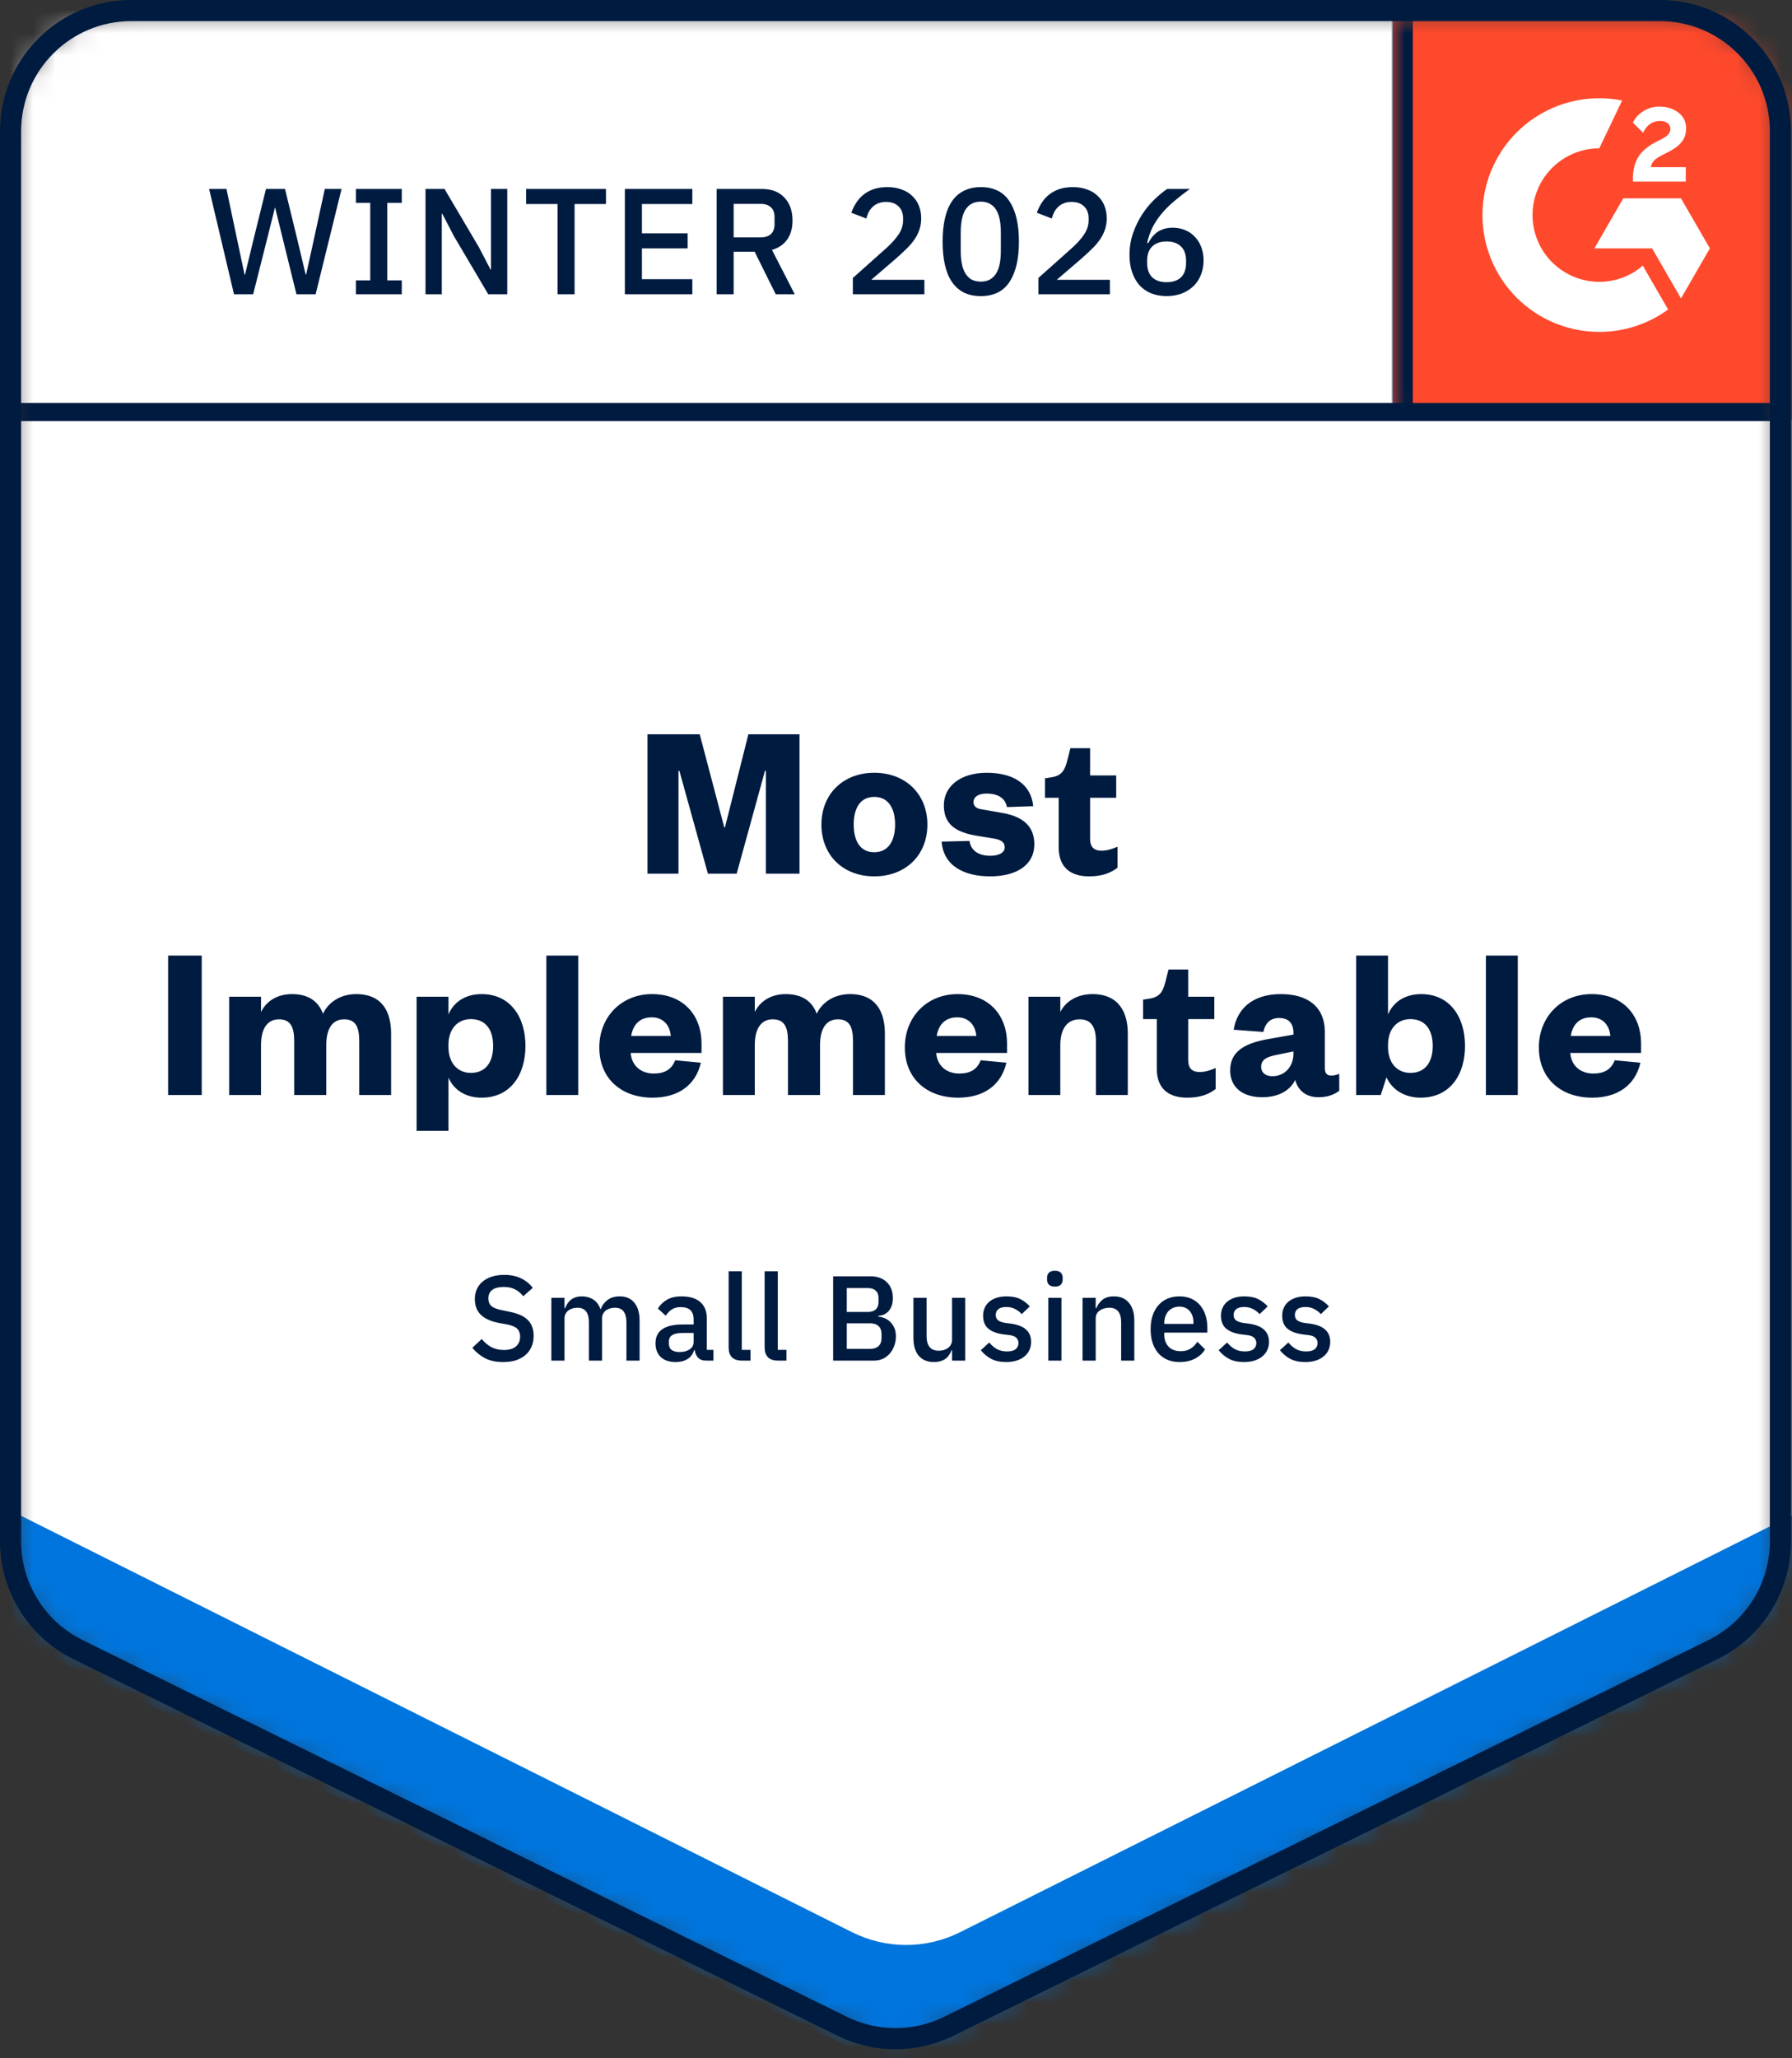 <?xml version="1.0" encoding="UTF-8"?>
<svg xmlns="http://www.w3.org/2000/svg" width="81" height="93" viewBox="0 0 81 93" fill="none">
  <rect x="0" y="0" width="81" height="93" fill="#333333" stroke="none"/>
  <mask id="mask0_9007_40" style="mask-type:alpha" maskUnits="userSpaceOnUse" x="0" y="0" width="81" height="93">
    <path d="M80.477 69.639C80.477 71.717 79.297 73.615 77.433 74.533L42.889 91.554C41.368 92.303 39.586 92.303 38.066 91.554L3.522 74.533C1.658 73.615 0.477 71.717 0.477 69.639V5.933C0.477 2.92 2.92 0.477 5.933 0.477H75.022C78.035 0.477 80.477 2.92 80.477 5.933V69.639Z" fill="white"></path>
  </mask>
  <g mask="url(#mask0_9007_40)">
    <path d="M0.477 73.807L40.955 93.752L81.433 73.807V0.477H0.477V73.807Z" fill="white"></path>
    <path d="M0.477 73.807L40.955 93.752L81.433 73.807V0.477H0.477V73.807Z" fill="white"></path>
    <path d="M33.298 39.477H31.998L30.708 34.827H30.668V39.477H29.268V33.177H31.628L32.738 37.387H32.768L33.828 33.177H36.138V39.477H34.618V34.827H34.578L33.298 39.477ZM38.589 37.257C38.589 37.997 38.879 38.507 39.519 38.507C40.149 38.507 40.459 37.997 40.459 37.257C40.459 36.517 40.149 36.007 39.519 36.007C38.879 36.007 38.589 36.517 38.589 37.257ZM41.919 37.257C41.919 38.637 40.939 39.597 39.519 39.597C38.099 39.597 37.129 38.637 37.129 37.257C37.129 35.887 38.099 34.917 39.519 34.917C40.939 34.917 41.919 35.887 41.919 37.257ZM42.563 38.027L43.823 37.997C43.883 38.427 44.223 38.667 44.763 38.667C45.153 38.667 45.413 38.527 45.413 38.287C45.413 38.067 45.273 37.947 44.913 37.887L44.233 37.777C43.213 37.617 42.663 37.267 42.663 36.387C42.663 35.527 43.413 34.917 44.603 34.917C45.863 34.917 46.613 35.477 46.703 36.427L45.513 36.467C45.443 36.077 45.133 35.857 44.583 35.857C44.223 35.857 44.003 36.007 44.003 36.247C44.003 36.427 44.143 36.537 44.363 36.567L45.223 36.717C46.193 36.867 46.753 37.297 46.753 38.147C46.753 39.077 45.963 39.597 44.753 39.597C43.553 39.597 42.643 39.107 42.563 38.027ZM47.853 38.287V36.047H47.233V35.167L47.553 35.117C47.993 35.037 48.123 34.807 48.233 34.397L48.383 33.807H49.273V35.037H50.453V36.047H49.273V37.897C49.273 38.277 49.453 38.437 49.793 38.437C50.013 38.437 50.243 38.377 50.513 38.257V39.207C50.183 39.457 49.803 39.597 49.223 39.597C48.503 39.597 47.853 39.287 47.853 38.287ZM7.599 43.177H9.119V49.477H7.599V43.177ZM14.598 45.807C14.828 45.307 15.368 44.917 16.098 44.917C17.308 44.917 17.678 45.757 17.678 46.697V49.477H16.238V47.047C16.238 46.407 16.078 46.057 15.558 46.057C14.998 46.057 14.748 46.517 14.748 47.217V49.477H13.298V47.047C13.298 46.407 13.138 46.057 12.608 46.057C12.058 46.057 11.798 46.517 11.798 47.217V49.477H10.358V45.037H11.798V45.727C12.038 45.237 12.528 44.917 13.198 44.917C13.978 44.917 14.408 45.277 14.598 45.807ZM20.271 47.207V47.307C20.271 48.027 20.681 48.477 21.281 48.477C21.961 48.477 22.291 47.987 22.291 47.257C22.291 46.537 21.961 46.047 21.281 46.047C20.681 46.047 20.271 46.497 20.271 47.207ZM20.271 48.687V51.097H18.831V45.037H20.271V45.837C20.491 45.307 21.001 44.917 21.771 44.917C23.071 44.917 23.751 45.957 23.751 47.257C23.751 48.567 23.071 49.597 21.771 49.597C21.001 49.597 20.491 49.207 20.271 48.687ZM24.696 43.177H26.136V49.477H24.696V43.177ZM30.519 47.907L31.679 48.017C31.449 49.027 30.659 49.597 29.499 49.597C28.089 49.597 27.089 48.737 27.089 47.327C27.089 45.927 28.109 44.917 29.469 44.917C30.939 44.917 31.709 45.927 31.709 47.137V47.577H28.509C28.549 48.167 28.989 48.507 29.549 48.507C30.049 48.507 30.359 48.317 30.519 47.907ZM28.529 46.807H30.319C30.289 46.367 30.009 45.967 29.459 45.967C28.879 45.967 28.609 46.337 28.529 46.807ZM36.917 45.807C37.147 45.307 37.687 44.917 38.417 44.917C39.627 44.917 39.997 45.757 39.997 46.697V49.477H38.557V47.047C38.557 46.407 38.397 46.057 37.877 46.057C37.317 46.057 37.067 46.517 37.067 47.217V49.477H35.617V47.047C35.617 46.407 35.457 46.057 34.927 46.057C34.377 46.057 34.117 46.517 34.117 47.217V49.477H32.677V45.037H34.117V45.727C34.357 45.237 34.847 44.917 35.517 44.917C36.297 44.917 36.727 45.277 36.917 45.807ZM44.329 47.907L45.489 48.017C45.259 49.027 44.469 49.597 43.309 49.597C41.899 49.597 40.899 48.737 40.899 47.327C40.899 45.927 41.919 44.917 43.279 44.917C44.749 44.917 45.519 45.927 45.519 47.137V47.577H42.319C42.359 48.167 42.799 48.507 43.359 48.507C43.859 48.507 44.169 48.317 44.329 47.907ZM42.339 46.807H44.129C44.099 46.367 43.819 45.967 43.269 45.967C42.689 45.967 42.419 46.337 42.339 46.807ZM47.927 47.217V49.477H46.487V45.037H47.927V45.727C48.167 45.237 48.707 44.917 49.377 44.917C50.577 44.917 50.977 45.747 50.977 46.697V49.477H49.537V47.047C49.537 46.407 49.327 46.057 48.797 46.057C48.217 46.057 47.927 46.517 47.927 47.217ZM52.288 48.287V46.047H51.668V45.167L51.988 45.117C52.428 45.037 52.558 44.807 52.668 44.397L52.818 43.807H53.708V45.037H54.888V46.047H53.708V47.897C53.708 48.277 53.888 48.437 54.228 48.437C54.448 48.437 54.678 48.377 54.948 48.257V49.207C54.618 49.457 54.238 49.597 53.658 49.597C52.938 49.597 52.288 49.287 52.288 48.287ZM58.465 47.597V47.507L57.734 47.657C57.285 47.747 57.005 47.857 57.005 48.207C57.005 48.467 57.205 48.627 57.514 48.627C58.044 48.627 58.465 48.227 58.465 47.597ZM59.885 46.647V48.267C59.885 48.497 59.984 48.597 60.164 48.597C60.294 48.597 60.404 48.577 60.535 48.517V49.287C60.315 49.447 60.035 49.577 59.594 49.577C59.065 49.577 58.675 49.297 58.544 48.797C58.294 49.307 57.745 49.577 57.054 49.577C56.164 49.577 55.605 49.127 55.605 48.367C55.605 47.517 56.245 47.157 57.224 46.967L58.465 46.747V46.667C58.465 46.247 58.255 45.997 57.815 45.997C57.395 45.997 57.184 46.257 57.105 46.627L55.764 46.527C55.914 45.577 56.624 44.917 57.895 44.917C59.054 44.917 59.885 45.437 59.885 46.647ZM62.74 47.207V47.307C62.74 48.027 63.15 48.477 63.75 48.477C64.43 48.477 64.76 47.987 64.76 47.257C64.76 46.537 64.43 46.047 63.75 46.047C63.15 46.047 62.74 46.497 62.74 47.207ZM62.67 48.677L62.41 49.477H61.3V43.177H62.74V45.837C62.96 45.307 63.47 44.917 64.24 44.917C65.54 44.917 66.22 45.957 66.22 47.257C66.22 48.567 65.54 49.597 64.21 49.597C63.47 49.597 62.91 49.217 62.67 48.677ZM67.165 43.177H68.605V49.477H67.165V43.177ZM72.988 47.907L74.148 48.017C73.918 49.027 73.128 49.597 71.968 49.597C70.558 49.597 69.558 48.737 69.558 47.327C69.558 45.927 70.578 44.917 71.938 44.917C73.408 44.917 74.178 45.927 74.178 47.137V47.577H70.978C71.018 48.167 71.458 48.507 72.018 48.507C72.518 48.507 72.828 48.317 72.988 47.907ZM70.998 46.807H72.788C72.758 46.367 72.478 45.967 71.928 45.967C71.348 45.967 71.078 46.337 70.998 46.807Z" fill="#001B40"></path>
    <path d="M22.741 61.543C22.421 61.543 22.148 61.485 21.922 61.368C21.701 61.252 21.51 61.096 21.35 60.899L21.775 60.501C21.91 60.664 22.057 60.788 22.217 60.872C22.381 60.955 22.566 60.997 22.773 60.997C23.017 60.997 23.201 60.943 23.325 60.834C23.448 60.724 23.51 60.577 23.51 60.392C23.51 60.243 23.466 60.124 23.379 60.037C23.292 59.95 23.137 59.884 22.915 59.841L22.577 59.781C22.206 59.712 21.928 59.59 21.742 59.415C21.557 59.24 21.464 59.001 21.464 58.695C21.464 58.528 21.495 58.377 21.557 58.242C21.622 58.104 21.712 57.989 21.824 57.898C21.941 57.804 22.081 57.731 22.244 57.68C22.408 57.629 22.592 57.604 22.795 57.604C23.083 57.604 23.332 57.655 23.543 57.757C23.754 57.855 23.934 57.998 24.083 58.188L23.652 58.569C23.554 58.442 23.434 58.34 23.292 58.264C23.15 58.188 22.974 58.149 22.763 58.149C22.544 58.149 22.375 58.193 22.255 58.28C22.135 58.368 22.075 58.495 22.075 58.662C22.075 58.822 22.124 58.942 22.223 59.022C22.321 59.099 22.474 59.157 22.681 59.197L23.019 59.268C23.401 59.341 23.679 59.464 23.854 59.639C24.032 59.813 24.121 60.053 24.121 60.359C24.121 60.537 24.09 60.699 24.028 60.844C23.966 60.99 23.876 61.115 23.756 61.221C23.639 61.323 23.495 61.403 23.325 61.461C23.154 61.516 22.959 61.543 22.741 61.543ZM24.922 61.477V58.64H25.516V59.11H25.543C25.573 59.037 25.607 58.968 25.647 58.902C25.691 58.837 25.742 58.78 25.8 58.733C25.862 58.682 25.933 58.644 26.013 58.619C26.096 58.59 26.193 58.575 26.302 58.575C26.494 58.575 26.666 58.622 26.815 58.717C26.964 58.811 27.073 58.957 27.142 59.153H27.158C27.209 58.993 27.307 58.857 27.453 58.744C27.598 58.631 27.786 58.575 28.015 58.575C28.299 58.575 28.519 58.671 28.675 58.864C28.831 59.053 28.91 59.324 28.91 59.677V61.477H28.315V59.748C28.315 59.53 28.273 59.366 28.189 59.257C28.106 59.144 27.973 59.088 27.791 59.088C27.715 59.088 27.642 59.099 27.573 59.12C27.504 59.139 27.442 59.168 27.387 59.208C27.337 59.248 27.295 59.299 27.262 59.361C27.229 59.422 27.213 59.493 27.213 59.573V61.477H26.618V59.748C26.618 59.308 26.445 59.088 26.1 59.088C26.027 59.088 25.954 59.099 25.882 59.12C25.813 59.139 25.751 59.168 25.696 59.208C25.642 59.248 25.598 59.299 25.565 59.361C25.532 59.422 25.516 59.493 25.516 59.573V61.477H24.922ZM31.915 61.477C31.759 61.477 31.639 61.434 31.555 61.346C31.471 61.255 31.42 61.141 31.402 61.003H31.375C31.32 61.181 31.22 61.316 31.075 61.407C30.929 61.497 30.753 61.543 30.546 61.543C30.251 61.543 30.024 61.467 29.864 61.314C29.707 61.161 29.629 60.955 29.629 60.697C29.629 60.413 29.731 60.201 29.935 60.059C30.142 59.917 30.444 59.846 30.84 59.846H31.353V59.606C31.353 59.431 31.306 59.297 31.211 59.202C31.117 59.108 30.969 59.06 30.769 59.06C30.602 59.06 30.466 59.097 30.36 59.17C30.255 59.242 30.166 59.335 30.093 59.448L29.738 59.126C29.833 58.966 29.965 58.835 30.137 58.733C30.307 58.628 30.531 58.575 30.808 58.575C31.175 58.575 31.457 58.66 31.653 58.831C31.85 59.002 31.948 59.248 31.948 59.568V60.992H32.248V61.477H31.915ZM30.715 61.09C30.9 61.09 31.053 61.05 31.173 60.97C31.293 60.886 31.353 60.775 31.353 60.637V60.228H30.851C30.44 60.228 30.235 60.355 30.235 60.61V60.708C30.235 60.835 30.276 60.932 30.36 60.997C30.448 61.059 30.566 61.09 30.715 61.09ZM33.54 61.477C33.337 61.477 33.184 61.426 33.082 61.325C32.984 61.219 32.935 61.074 32.935 60.888V57.44H33.529V60.992H33.922V61.477H33.54ZM35.168 61.477C34.964 61.477 34.811 61.426 34.71 61.325C34.611 61.219 34.562 61.074 34.562 60.888V57.44H35.157V60.992H35.55V61.477H35.168ZM37.659 57.669H39.345C39.661 57.669 39.908 57.758 40.087 57.937C40.269 58.115 40.359 58.353 40.359 58.651C40.359 58.793 40.339 58.915 40.299 59.017C40.259 59.115 40.208 59.197 40.147 59.262C40.085 59.324 40.014 59.371 39.934 59.404C39.854 59.433 39.776 59.452 39.699 59.459V59.492C39.776 59.495 39.859 59.513 39.95 59.546C40.045 59.579 40.132 59.632 40.212 59.704C40.292 59.773 40.359 59.864 40.414 59.977C40.468 60.086 40.496 60.221 40.496 60.381C40.496 60.533 40.47 60.677 40.419 60.812C40.372 60.946 40.305 61.063 40.218 61.161C40.13 61.259 40.027 61.337 39.907 61.395C39.786 61.45 39.656 61.477 39.514 61.477H37.659V57.669ZM38.275 60.948H39.334C39.494 60.948 39.619 60.906 39.71 60.823C39.801 60.739 39.846 60.619 39.846 60.463V60.277C39.846 60.121 39.801 60.001 39.71 59.917C39.619 59.833 39.494 59.792 39.334 59.792H38.275V60.948ZM38.275 59.279H39.23C39.383 59.279 39.501 59.24 39.585 59.164C39.668 59.084 39.71 58.971 39.71 58.826V58.651C39.71 58.506 39.668 58.395 39.585 58.319C39.501 58.239 39.383 58.199 39.23 58.199H38.275V59.279ZM43.034 61.008H43.012C42.987 61.077 42.952 61.145 42.908 61.21C42.868 61.276 42.816 61.334 42.75 61.385C42.688 61.432 42.612 61.47 42.521 61.499C42.434 61.528 42.332 61.543 42.216 61.543C41.921 61.543 41.692 61.448 41.528 61.259C41.368 61.07 41.288 60.799 41.288 60.446V58.64H41.883V60.37C41.883 60.81 42.065 61.03 42.428 61.03C42.505 61.03 42.579 61.021 42.652 61.003C42.725 60.981 42.788 60.95 42.843 60.91C42.901 60.87 42.947 60.819 42.979 60.757C43.016 60.695 43.034 60.623 43.034 60.539V58.64H43.629V61.477H43.034V61.008ZM45.484 61.543C45.215 61.543 44.99 61.496 44.808 61.401C44.626 61.306 44.468 61.175 44.333 61.008L44.715 60.659C44.82 60.786 44.937 60.886 45.064 60.959C45.195 61.028 45.346 61.063 45.517 61.063C45.691 61.063 45.821 61.03 45.904 60.965C45.992 60.895 46.035 60.801 46.035 60.681C46.035 60.59 46.004 60.514 45.943 60.452C45.884 60.386 45.781 60.344 45.632 60.326L45.37 60.294C45.079 60.257 44.849 60.173 44.682 60.042C44.519 59.908 44.437 59.71 44.437 59.448C44.437 59.31 44.462 59.188 44.513 59.082C44.564 58.973 44.635 58.882 44.726 58.809C44.82 58.733 44.931 58.675 45.059 58.635C45.19 58.595 45.333 58.575 45.49 58.575C45.744 58.575 45.952 58.615 46.112 58.695C46.275 58.775 46.421 58.886 46.548 59.028L46.182 59.377C46.11 59.29 46.013 59.215 45.893 59.153C45.777 59.088 45.642 59.055 45.49 59.055C45.326 59.055 45.204 59.088 45.124 59.153C45.048 59.219 45.01 59.304 45.01 59.41C45.01 59.519 45.044 59.601 45.113 59.655C45.182 59.71 45.293 59.75 45.446 59.775L45.708 59.808C46.021 59.855 46.248 59.948 46.39 60.086C46.535 60.221 46.608 60.403 46.608 60.632C46.608 60.77 46.581 60.895 46.526 61.008C46.475 61.117 46.401 61.212 46.303 61.292C46.204 61.372 46.086 61.434 45.948 61.477C45.81 61.521 45.655 61.543 45.484 61.543ZM47.684 58.133C47.56 58.133 47.469 58.104 47.411 58.046C47.357 57.987 47.329 57.913 47.329 57.822V57.729C47.329 57.638 47.357 57.564 47.411 57.506C47.469 57.447 47.56 57.418 47.684 57.418C47.808 57.418 47.897 57.447 47.951 57.506C48.006 57.564 48.033 57.638 48.033 57.729V57.822C48.033 57.913 48.006 57.987 47.951 58.046C47.897 58.104 47.808 58.133 47.684 58.133ZM47.384 58.64H47.978V61.477H47.384V58.64ZM48.932 61.477V58.64H49.526V59.11H49.553C49.615 58.957 49.708 58.83 49.832 58.728C49.959 58.626 50.132 58.575 50.35 58.575C50.641 58.575 50.867 58.671 51.027 58.864C51.19 59.053 51.272 59.324 51.272 59.677V61.477H50.677V59.753C50.677 59.31 50.499 59.088 50.143 59.088C50.066 59.088 49.99 59.099 49.914 59.12C49.841 59.139 49.775 59.168 49.717 59.208C49.659 59.248 49.612 59.299 49.575 59.361C49.543 59.422 49.526 59.495 49.526 59.579V61.477H48.932ZM53.313 61.543C53.109 61.543 52.928 61.508 52.768 61.439C52.608 61.37 52.471 61.272 52.358 61.145C52.246 61.014 52.158 60.857 52.097 60.675C52.038 60.49 52.009 60.284 52.009 60.059C52.009 59.833 52.038 59.63 52.097 59.448C52.158 59.262 52.246 59.106 52.358 58.979C52.471 58.848 52.608 58.748 52.768 58.679C52.928 58.609 53.109 58.575 53.313 58.575C53.52 58.575 53.702 58.611 53.859 58.684C54.019 58.757 54.152 58.859 54.257 58.99C54.362 59.117 54.441 59.266 54.492 59.437C54.546 59.608 54.574 59.792 54.574 59.988V60.212H52.626V60.304C52.626 60.523 52.689 60.703 52.817 60.844C52.948 60.983 53.133 61.052 53.373 61.052C53.548 61.052 53.695 61.014 53.815 60.937C53.935 60.861 54.037 60.757 54.121 60.626L54.47 60.97C54.364 61.145 54.212 61.285 54.011 61.39C53.812 61.492 53.579 61.543 53.313 61.543ZM53.313 59.039C53.211 59.039 53.117 59.057 53.029 59.093C52.946 59.13 52.873 59.181 52.811 59.246C52.753 59.312 52.708 59.39 52.675 59.481C52.642 59.572 52.626 59.672 52.626 59.781V59.819H53.946V59.764C53.946 59.546 53.89 59.371 53.777 59.24C53.664 59.106 53.51 59.039 53.313 59.039ZM56.236 61.543C55.967 61.543 55.741 61.496 55.559 61.401C55.377 61.306 55.219 61.175 55.085 61.008L55.467 60.659C55.572 60.786 55.688 60.886 55.816 60.959C55.947 61.028 56.098 61.063 56.269 61.063C56.443 61.063 56.572 61.03 56.656 60.965C56.743 60.895 56.787 60.801 56.787 60.681C56.787 60.59 56.756 60.514 56.694 60.452C56.636 60.386 56.532 60.344 56.383 60.326L56.121 60.294C55.83 60.257 55.601 60.173 55.434 60.042C55.27 59.908 55.188 59.71 55.188 59.448C55.188 59.31 55.214 59.188 55.265 59.082C55.316 58.973 55.387 58.882 55.478 58.809C55.572 58.733 55.683 58.675 55.81 58.635C55.941 58.595 56.085 58.575 56.241 58.575C56.496 58.575 56.703 58.615 56.863 58.695C57.027 58.775 57.172 58.886 57.3 59.028L56.934 59.377C56.861 59.29 56.765 59.215 56.645 59.153C56.529 59.088 56.394 59.055 56.241 59.055C56.078 59.055 55.956 59.088 55.876 59.153C55.799 59.219 55.761 59.304 55.761 59.41C55.761 59.519 55.796 59.601 55.865 59.655C55.934 59.71 56.045 59.75 56.198 59.775L56.46 59.808C56.772 59.855 57 59.948 57.142 60.086C57.287 60.221 57.36 60.403 57.36 60.632C57.36 60.77 57.333 60.895 57.278 61.008C57.227 61.117 57.153 61.212 57.054 61.292C56.956 61.372 56.838 61.434 56.7 61.477C56.561 61.521 56.407 61.543 56.236 61.543ZM59.004 61.543C58.735 61.543 58.509 61.496 58.327 61.401C58.145 61.306 57.987 61.175 57.853 61.008L58.234 60.659C58.34 60.786 58.456 60.886 58.584 60.959C58.715 61.028 58.865 61.063 59.036 61.063C59.211 61.063 59.34 61.03 59.424 60.965C59.511 60.895 59.555 60.801 59.555 60.681C59.555 60.59 59.524 60.514 59.462 60.452C59.404 60.386 59.3 60.344 59.151 60.326L58.889 60.294C58.598 60.257 58.369 60.173 58.202 60.042C58.038 59.908 57.956 59.71 57.956 59.448C57.956 59.31 57.982 59.188 58.033 59.082C58.084 58.973 58.154 58.882 58.245 58.809C58.34 58.733 58.451 58.675 58.578 58.635C58.709 58.595 58.853 58.575 59.009 58.575C59.264 58.575 59.471 58.615 59.631 58.695C59.795 58.775 59.94 58.886 60.068 59.028L59.702 59.377C59.629 59.29 59.533 59.215 59.413 59.153C59.297 59.088 59.162 59.055 59.009 59.055C58.846 59.055 58.724 59.088 58.644 59.153C58.567 59.219 58.529 59.304 58.529 59.41C58.529 59.519 58.564 59.601 58.633 59.655C58.702 59.71 58.813 59.75 58.965 59.775L59.227 59.808C59.54 59.855 59.767 59.948 59.909 60.086C60.055 60.221 60.128 60.403 60.128 60.632C60.128 60.77 60.1 60.895 60.046 61.008C59.995 61.117 59.92 61.212 59.822 61.292C59.724 61.372 59.606 61.434 59.468 61.477C59.329 61.521 59.175 61.543 59.004 61.543Z" fill="#001B40"></path>
    <path d="M10.577 13.297L9.452 8.537H10.236L10.72 10.828L11.054 12.41H11.075L11.457 10.828L12.023 8.537H12.882L13.441 10.828L13.816 12.403H13.837L14.185 10.828L14.682 8.537H15.439L14.266 13.297H13.4L12.793 10.835L12.439 9.389H12.425L12.064 10.835L11.443 13.297H10.577ZM16.087 13.297V12.669H16.735V9.164H16.087V8.537H18.161V9.164H17.506V12.669H18.161V13.297H16.087ZM20.515 10.665L19.99 9.655H19.97V13.297H19.233V8.537H20.092L21.647 11.169L22.172 12.178H22.193V8.537H22.929V13.297H22.07L20.515 10.665ZM25.971 9.219V13.297H25.201V9.219H23.782V8.537H27.39V9.219H25.971ZM28.245 13.297V8.537H31.294V9.219H29.016V10.542H31.082V11.224H29.016V12.615H31.294V13.297H28.245ZM33.162 13.297H32.392V8.537H34.444C34.872 8.537 35.208 8.666 35.453 8.925C35.699 9.18 35.822 9.528 35.822 9.969C35.822 10.31 35.742 10.594 35.583 10.821C35.428 11.044 35.199 11.201 34.894 11.292L35.924 13.297H35.065L34.11 11.374H33.162V13.297ZM34.39 10.726C34.585 10.726 34.737 10.676 34.847 10.576C34.956 10.471 35.01 10.323 35.01 10.133V9.805C35.01 9.614 34.956 9.469 34.847 9.369C34.737 9.264 34.585 9.212 34.39 9.212H33.162V10.726H34.39ZM41.783 13.297H38.55V12.56L40.071 11.203C40.312 10.985 40.496 10.778 40.623 10.583C40.755 10.383 40.821 10.173 40.821 9.955V9.867C40.821 9.635 40.751 9.453 40.61 9.321C40.473 9.189 40.287 9.123 40.05 9.123C39.919 9.123 39.803 9.144 39.703 9.185C39.607 9.221 39.523 9.273 39.45 9.341C39.378 9.41 39.316 9.489 39.266 9.58C39.221 9.671 39.184 9.769 39.157 9.873L38.482 9.614C38.532 9.464 38.6 9.321 38.687 9.185C38.773 9.044 38.882 8.919 39.014 8.81C39.146 8.7 39.3 8.614 39.478 8.55C39.66 8.487 39.871 8.455 40.112 8.455C40.353 8.455 40.569 8.491 40.76 8.564C40.951 8.632 41.11 8.73 41.237 8.857C41.369 8.98 41.469 9.128 41.537 9.301C41.605 9.473 41.639 9.662 41.639 9.867C41.639 10.057 41.61 10.235 41.551 10.399C41.492 10.562 41.41 10.717 41.305 10.862C41.201 11.008 41.078 11.146 40.937 11.278C40.801 11.41 40.655 11.544 40.501 11.681L39.382 12.642H41.783V13.297ZM44.332 13.379C44.037 13.379 43.78 13.324 43.562 13.215C43.343 13.101 43.164 12.94 43.023 12.731C42.882 12.522 42.777 12.265 42.709 11.96C42.641 11.656 42.607 11.308 42.607 10.917C42.607 10.53 42.641 10.185 42.709 9.88C42.777 9.571 42.882 9.312 43.023 9.103C43.164 8.894 43.343 8.735 43.562 8.625C43.78 8.512 44.037 8.455 44.332 8.455C44.923 8.455 45.357 8.671 45.635 9.103C45.917 9.535 46.057 10.139 46.057 10.917C46.057 11.694 45.917 12.299 45.635 12.731C45.357 13.163 44.923 13.379 44.332 13.379ZM44.332 12.724C44.496 12.724 44.635 12.692 44.748 12.629C44.866 12.56 44.962 12.465 45.035 12.342C45.107 12.219 45.16 12.074 45.191 11.906C45.223 11.733 45.239 11.542 45.239 11.333V10.501C45.239 10.292 45.223 10.103 45.191 9.935C45.16 9.762 45.107 9.614 45.035 9.491C44.962 9.369 44.866 9.276 44.748 9.212C44.635 9.144 44.496 9.11 44.332 9.11C44.169 9.11 44.028 9.144 43.909 9.212C43.796 9.276 43.703 9.369 43.63 9.491C43.557 9.614 43.505 9.762 43.473 9.935C43.441 10.103 43.425 10.292 43.425 10.501V11.333C43.425 11.542 43.441 11.733 43.473 11.906C43.505 12.074 43.557 12.219 43.63 12.342C43.703 12.465 43.796 12.56 43.909 12.629C44.028 12.692 44.169 12.724 44.332 12.724ZM50.169 13.297H46.936V12.56L48.457 11.203C48.698 10.985 48.882 10.778 49.009 10.583C49.141 10.383 49.207 10.173 49.207 9.955V9.867C49.207 9.635 49.137 9.453 48.996 9.321C48.859 9.189 48.673 9.123 48.437 9.123C48.305 9.123 48.189 9.144 48.089 9.185C47.993 9.221 47.909 9.273 47.836 9.341C47.764 9.41 47.702 9.489 47.652 9.58C47.607 9.671 47.57 9.769 47.543 9.873L46.868 9.614C46.918 9.464 46.986 9.321 47.073 9.185C47.159 9.044 47.268 8.919 47.4 8.81C47.532 8.7 47.686 8.614 47.864 8.55C48.045 8.487 48.257 8.455 48.498 8.455C48.739 8.455 48.955 8.491 49.146 8.564C49.337 8.632 49.496 8.73 49.623 8.857C49.755 8.98 49.855 9.128 49.923 9.301C49.991 9.473 50.026 9.662 50.026 9.867C50.026 10.057 49.996 10.235 49.937 10.399C49.878 10.562 49.796 10.717 49.691 10.862C49.587 11.008 49.464 11.146 49.323 11.278C49.187 11.41 49.041 11.544 48.887 11.681L47.768 12.642H50.169V13.297ZM52.732 13.379C52.468 13.379 52.232 13.335 52.023 13.249C51.818 13.163 51.643 13.04 51.498 12.881C51.357 12.717 51.248 12.522 51.17 12.294C51.093 12.067 51.054 11.81 51.054 11.524C51.054 11.178 51.106 10.853 51.211 10.549C51.316 10.244 51.45 9.964 51.613 9.71C51.777 9.455 51.959 9.23 52.159 9.035C52.364 8.835 52.564 8.669 52.759 8.537H53.782C53.514 8.732 53.273 8.921 53.059 9.103C52.846 9.285 52.659 9.471 52.5 9.662C52.341 9.853 52.207 10.055 52.098 10.269C51.993 10.483 51.911 10.717 51.852 10.971L51.9 10.985C51.95 10.889 52.007 10.801 52.07 10.719C52.139 10.633 52.216 10.558 52.302 10.494C52.393 10.43 52.495 10.38 52.609 10.344C52.723 10.308 52.855 10.289 53.005 10.289C53.205 10.289 53.389 10.323 53.557 10.392C53.73 10.46 53.878 10.56 54 10.692C54.128 10.819 54.225 10.974 54.294 11.155C54.366 11.337 54.403 11.54 54.403 11.762C54.403 12.003 54.362 12.224 54.28 12.424C54.203 12.619 54.091 12.788 53.946 12.929C53.8 13.069 53.623 13.181 53.414 13.263C53.209 13.34 52.982 13.379 52.732 13.379ZM52.732 12.751C53.009 12.751 53.225 12.678 53.38 12.533C53.534 12.383 53.612 12.165 53.612 11.878V11.783C53.612 11.496 53.534 11.28 53.38 11.135C53.225 10.985 53.009 10.91 52.732 10.91C52.455 10.91 52.239 10.985 52.084 11.135C51.929 11.28 51.852 11.496 51.852 11.783V11.878C51.852 12.165 51.929 12.383 52.084 12.533C52.239 12.678 52.455 12.751 52.732 12.751Z" fill="#001B40"></path>
    <path d="M62.954 0.477H81.433V18.956H62.954V0.477Z" fill="#FF492C"></path>
    <mask id="mask1_9007_40" style="mask-type:luminance" maskUnits="userSpaceOnUse" x="62" y="0" width="20" height="19">
      <path d="M62.954 0.477H81.433V18.956H62.954V0.477Z" fill="white"></path>
    </mask>
    <g mask="url(#mask1_9007_40)">
      <path fill-rule="evenodd" clip-rule="evenodd" d="M76.198 7.554H74.619C74.662 7.306 74.815 7.168 75.124 7.012L75.416 6.864C75.936 6.597 76.213 6.297 76.213 5.808C76.218 5.666 76.188 5.526 76.126 5.398C76.063 5.271 75.97 5.162 75.855 5.079C75.621 4.903 75.335 4.817 75.005 4.817C74.751 4.814 74.5 4.886 74.285 5.022C74.078 5.144 73.912 5.325 73.808 5.541L74.266 5.998C74.442 5.641 74.7 5.465 75.039 5.465C75.325 5.465 75.502 5.613 75.502 5.817C75.502 5.988 75.416 6.131 75.087 6.297L74.901 6.388C74.495 6.593 74.214 6.826 74.052 7.092C73.889 7.354 73.808 7.692 73.808 8.097V8.206H76.198V7.555V7.554ZM75.982 8.962H73.372L72.067 11.223H74.677L75.982 13.485L77.288 11.223L75.982 8.962Z" fill="white"></path>
      <path fill-rule="evenodd" clip-rule="evenodd" d="M72.289 12.734C71.489 12.733 70.722 12.415 70.156 11.85C69.591 11.284 69.272 10.518 69.271 9.718C69.272 8.918 69.591 8.151 70.157 7.586C70.722 7.021 71.489 6.703 72.289 6.702L73.322 4.541C72.556 4.388 71.766 4.406 71.008 4.596C70.25 4.785 69.544 5.14 68.94 5.635C68.336 6.13 67.849 6.753 67.515 7.459C67.181 8.165 67.008 8.937 67.008 9.718C67.008 10.411 67.144 11.098 67.41 11.738C67.675 12.379 68.064 12.961 68.555 13.451C69.045 13.941 69.628 14.33 70.268 14.595C70.909 14.86 71.596 14.997 72.289 14.996C73.407 14.998 74.497 14.644 75.4 13.984L74.256 12.003C73.709 12.475 73.011 12.734 72.289 12.734Z" fill="white"></path>
      <path d="M63.384 -0.887V18.55" stroke="#001B40" stroke-width="0.955"></path>
    </g>
    <path d="M0.477 68.732V63.012L38.512 82.064C40.05 82.834 41.861 82.834 43.398 82.064L81.433 63.012V68.732L43.35 87.342C41.839 88.081 40.071 88.081 38.56 87.342L0.477 68.732Z" fill="white"></path>
    <path d="M0.477 63.509V57.789L40.955 78.066L81.433 57.789V63.509L40.955 83.29L0.477 63.509Z" fill="white"></path>
    <line x1="80.949" y1="18.617" x2="-0.887" y2="18.617" stroke="#001B40" stroke-width="0.818"></line>
    <path d="M0.477 73.971V68.251L38.512 87.303C40.05 88.074 41.861 88.074 43.398 87.303L81.433 68.251V73.971L43.35 92.582C41.839 93.32 40.071 93.32 38.56 92.582L0.477 73.971Z" fill="#0075DD"></path>
  </g>
  <path d="M80.477 69.639C80.477 71.717 79.297 73.615 77.433 74.533L42.889 91.554C41.368 92.303 39.586 92.303 38.066 91.554L3.522 74.533C1.658 73.615 0.477 71.717 0.477 69.639V5.933C0.477 2.92 2.92 0.477 5.933 0.477H75.022C78.035 0.477 80.477 2.92 80.477 5.933V69.639Z" stroke="#001B40" stroke-width="0.955"></path>
</svg>
